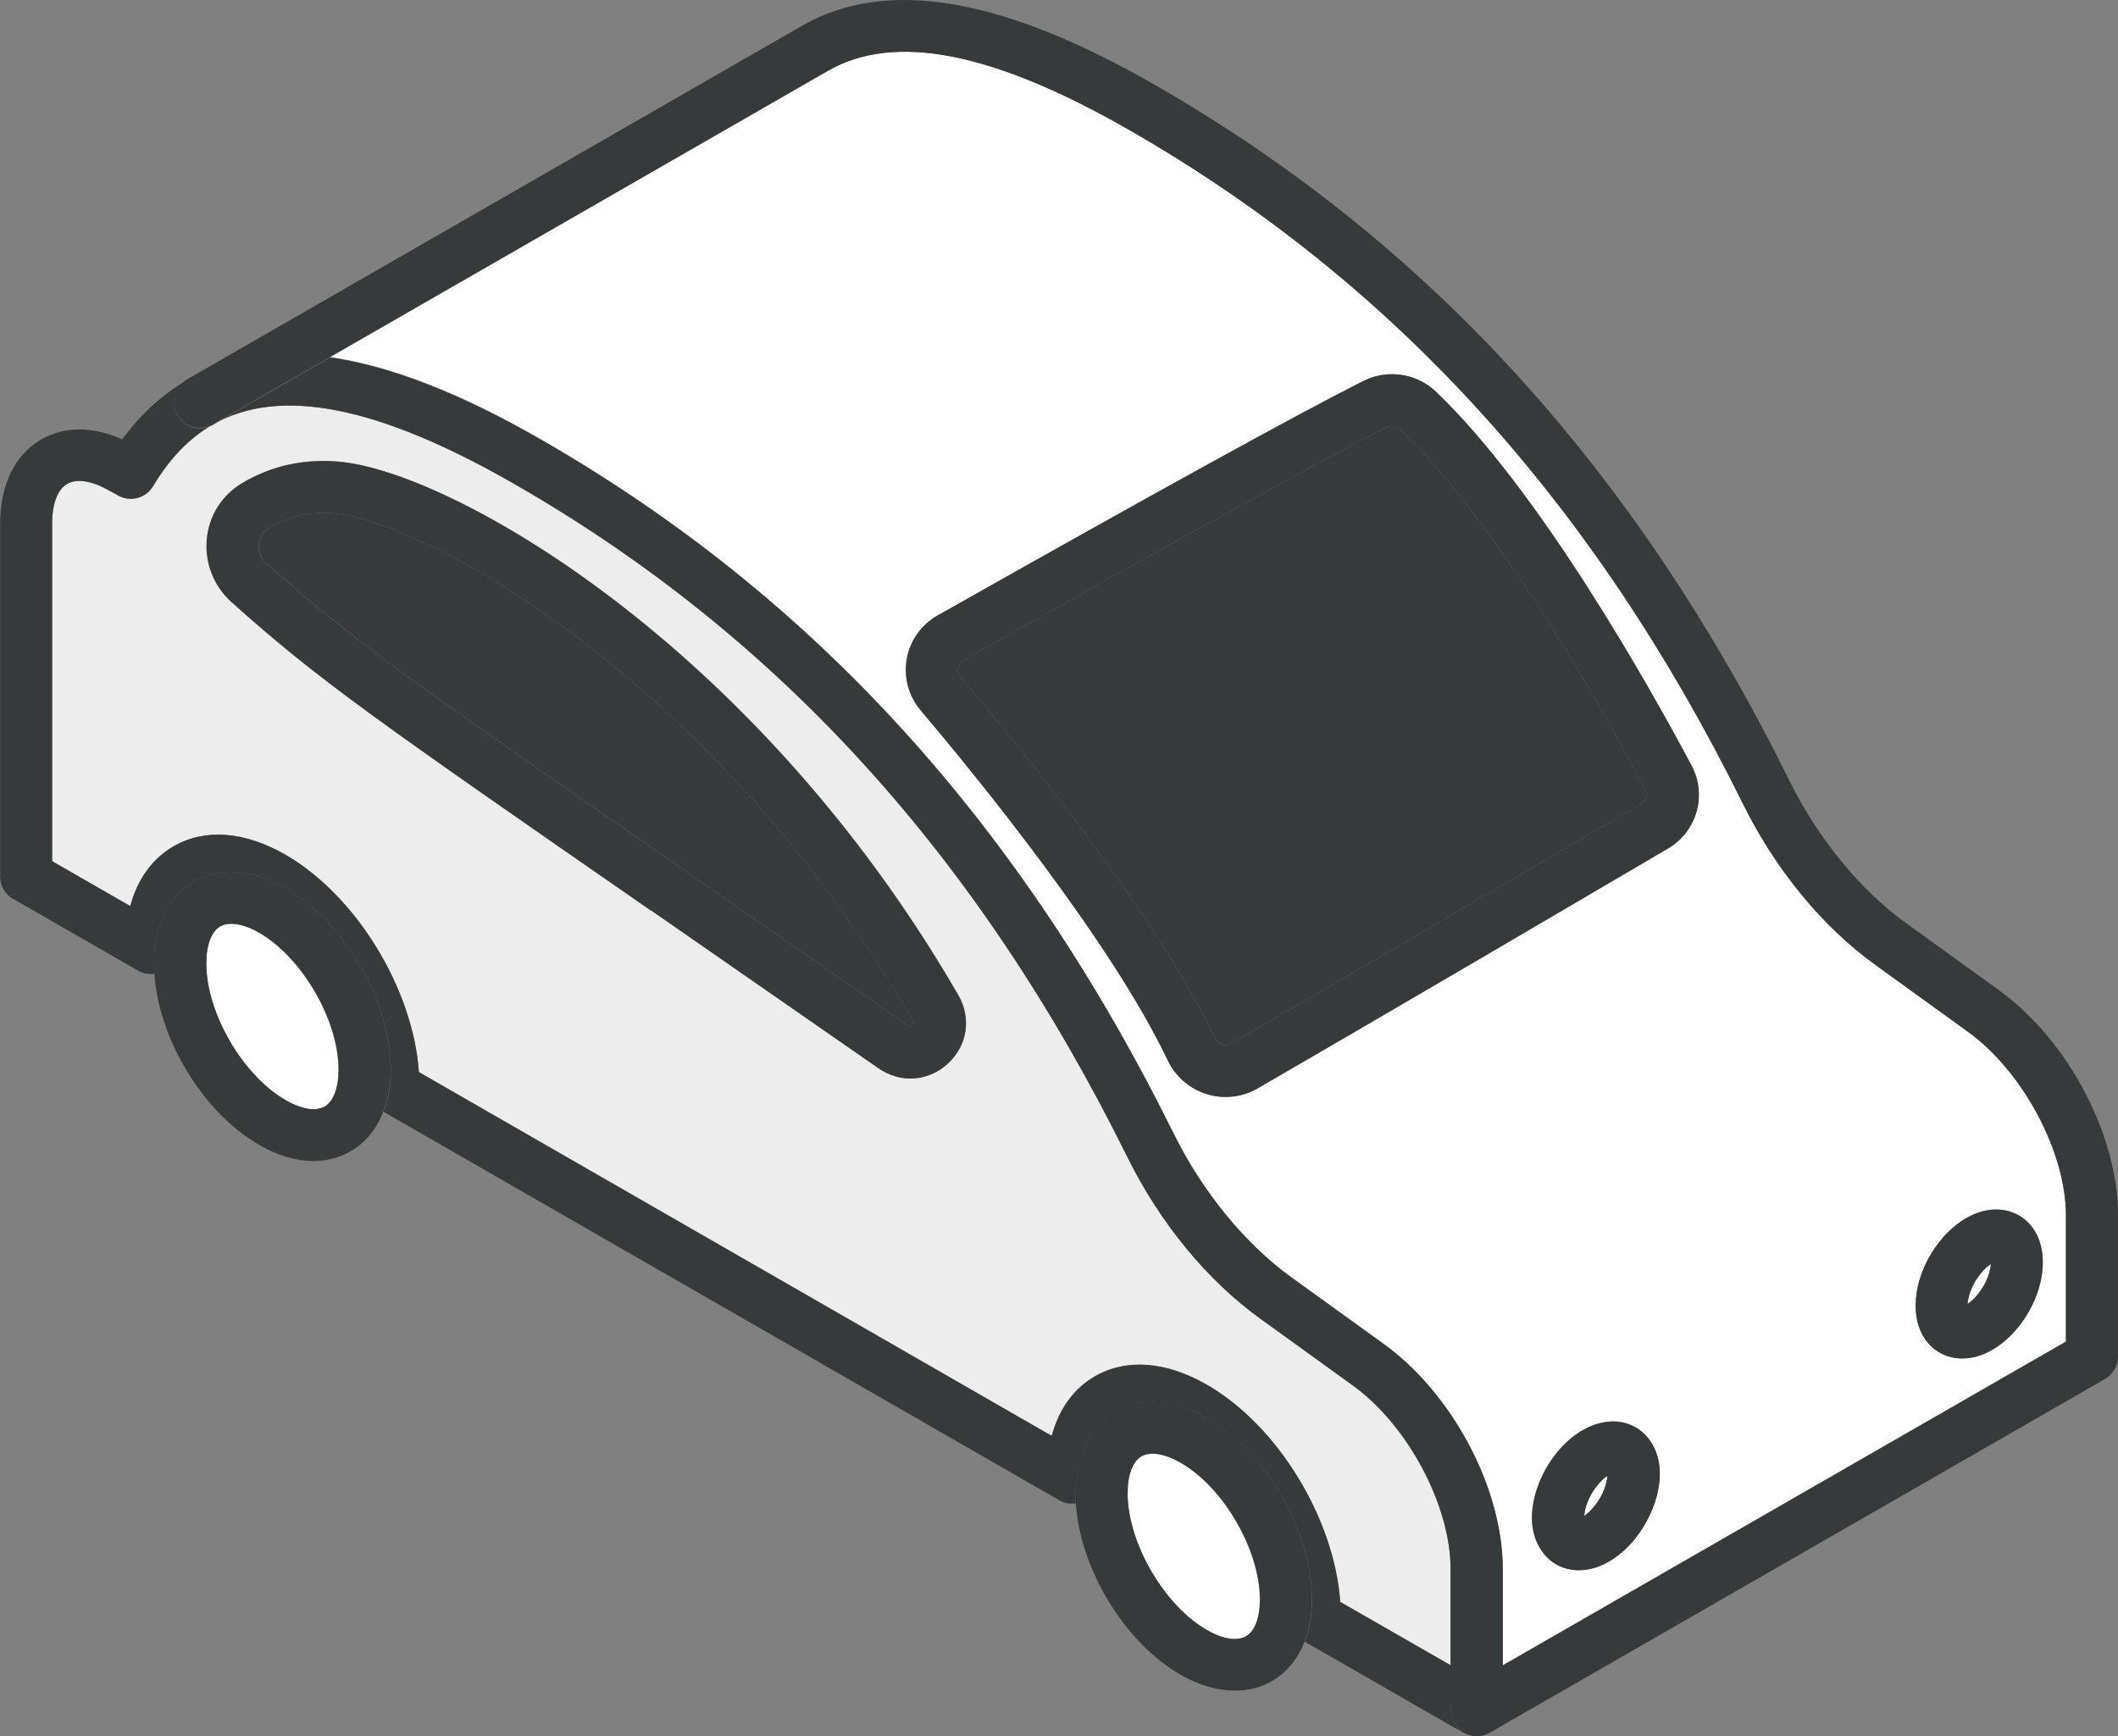 <svg width="61" height="50" viewBox="0 0 61 50" fill="none" xmlns="http://www.w3.org/2000/svg">
<rect x="0" y="0" width="61" height="50" fill="#808080" stroke="none"/>
<g clip-path="url(#clip0_691_2721)">
<path d="M57.046 36.673C56.776 37.005 56.682 37.346 56.667 37.551C56.746 37.499 56.847 37.413 56.96 37.275C57.23 36.942 57.324 36.602 57.339 36.397C57.26 36.449 57.158 36.535 57.046 36.669V36.673Z" fill="white"/>
<path d="M40.318 12.355C40.221 12.262 40.067 12.239 39.939 12.306C38.033 13.267 33.933 15.527 27.747 19.02C27.634 19.084 27.6 19.181 27.593 19.233C27.581 19.285 27.578 19.39 27.664 19.491C29.296 21.422 33.28 26.302 34.987 29.889C35.047 30.015 35.148 30.06 35.201 30.079C35.265 30.098 35.362 30.109 35.464 30.049C39.23 27.871 44.985 24.49 47.153 23.216L47.27 23.149C47.416 23.063 47.468 22.883 47.39 22.738C46.212 20.522 43.162 15.079 40.318 12.355Z" fill="#373A3A"/>
<path d="M46.001 42.782C45.735 43.111 45.641 43.451 45.626 43.657C45.705 43.604 45.81 43.518 45.919 43.38C46.185 43.051 46.279 42.708 46.294 42.506C46.215 42.558 46.11 42.644 46.001 42.782Z" fill="white"/>
<path d="M3.403 14.272L3.084 14.097C2.615 13.843 2.195 13.783 1.932 13.94C1.659 14.101 1.501 14.515 1.501 15.076V24.805L3.752 26.097C3.958 25.324 4.386 24.73 5.001 24.375C5.902 23.855 7.046 23.941 8.22 24.618C10.268 25.798 11.9 28.485 12.065 30.879L30.29 41.355C30.5 40.578 30.924 39.988 31.54 39.637C32.44 39.121 33.58 39.203 34.755 39.88C36.803 41.056 38.431 43.743 38.6 46.138L41.778 47.961V45.181C41.778 43.358 40.539 41.038 38.956 39.898L36.3 37.982C34.773 36.88 33.412 35.228 32.47 33.327C28.178 24.644 22.408 18.304 14.826 13.947C10.891 11.687 8.044 11.123 6.127 12.232C5.455 12.617 4.896 13.196 4.408 14.007C4.202 14.355 3.756 14.474 3.403 14.276V14.272ZM5.962 15.524C6.025 14.848 6.397 14.261 6.978 13.914C7.804 13.417 8.738 13.208 9.754 13.294C12.932 13.555 21.71 18.472 27.604 28.656C27.987 29.321 27.867 30.113 27.3 30.633C26.993 30.917 26.61 31.059 26.227 31.059C25.912 31.059 25.59 30.962 25.308 30.764C22.735 28.974 20.578 27.48 18.758 26.217C10.85 20.736 9.207 19.596 6.671 17.325C6.164 16.869 5.902 16.197 5.969 15.52L5.962 15.524Z" fill="#EDEDED"/>
<path d="M34.004 42.129C33.704 41.957 33.423 41.867 33.194 41.867C33.07 41.867 32.965 41.893 32.875 41.942C32.62 42.088 32.474 42.476 32.474 43.007C32.474 44.43 33.52 46.231 34.755 46.944C35.212 47.206 35.625 47.273 35.88 47.128C36.135 46.982 36.281 46.593 36.281 46.063C36.281 44.639 35.239 42.839 34.001 42.129H34.004Z" fill="white"/>
<path d="M19.609 24.995C21.432 26.258 23.586 27.753 26.163 29.546C26.193 29.568 26.227 29.591 26.283 29.538C26.343 29.482 26.321 29.438 26.302 29.411C20.566 19.5 12.166 14.998 9.63 14.788C9.525 14.781 9.42 14.773 9.319 14.773C8.741 14.773 8.227 14.912 7.754 15.199C7.522 15.338 7.469 15.554 7.458 15.67C7.439 15.879 7.514 16.077 7.672 16.219C10.136 18.427 11.768 19.559 19.613 24.995H19.609Z" fill="#373A3A"/>
<path d="M7.469 26.867C7.169 26.695 6.888 26.605 6.659 26.605C6.535 26.605 6.43 26.632 6.34 26.68C6.085 26.826 5.938 27.218 5.938 27.749C5.938 29.168 6.985 30.969 8.219 31.683C8.681 31.948 9.09 32.015 9.345 31.87C9.6 31.724 9.746 31.332 9.746 30.801C9.746 29.381 8.7 27.581 7.465 26.867H7.469Z" fill="white"/>
<path d="M59.5 34.996C59.5 33.169 58.258 30.849 56.675 29.71L54.023 27.793C52.496 26.698 51.134 25.043 50.192 23.134C45.897 14.452 40.127 8.111 32.549 3.755C28.613 1.495 25.77 0.931 23.845 2.037L9.507 10.282C11.248 10.536 13.262 11.317 15.577 12.651C23.425 17.16 29.39 23.71 33.813 32.665C34.638 34.328 35.865 35.826 37.178 36.771L39.834 38.688C41.83 40.122 43.278 42.853 43.278 45.181V47.961L59.5 38.635V34.996ZM47.09 44.314C46.621 44.893 46.036 45.222 45.473 45.222C45.454 45.222 45.439 45.222 45.42 45.222C45.004 45.207 44.64 45.009 44.404 44.669C43.837 43.866 44.19 42.64 44.828 41.844C45.308 41.251 45.919 40.925 46.489 40.937C46.91 40.952 47.274 41.146 47.514 41.486C48.084 42.289 47.731 43.518 47.086 44.314H47.09ZM48.031 24.438L47.915 24.505C45.747 25.779 39.988 29.16 36.218 31.342C35.936 31.507 35.617 31.589 35.295 31.589C35.111 31.589 34.931 31.563 34.751 31.507C34.256 31.354 33.847 30.999 33.626 30.528C31.994 27.098 28.107 22.342 26.513 20.456C26.164 20.041 26.017 19.499 26.115 18.972C26.209 18.445 26.535 17.99 27.004 17.724C33.209 14.22 37.332 11.948 39.253 10.977C39.947 10.622 40.791 10.745 41.354 11.28C44.359 14.156 47.499 19.764 48.71 22.04C49.168 22.891 48.868 23.945 48.028 24.438H48.031ZM58.13 38.217C57.665 38.792 57.08 39.121 56.517 39.121C56.502 39.121 56.487 39.121 56.472 39.121C56.052 39.106 55.692 38.912 55.452 38.572C54.957 37.869 55.141 36.651 55.88 35.736C56.356 35.146 56.975 34.813 57.534 34.832C57.954 34.843 58.318 35.037 58.558 35.377C59.057 36.084 58.873 37.301 58.13 38.213V38.217Z" fill="white"/>
<path d="M0.375 25.884L3.981 27.957C4.127 28.039 4.288 28.066 4.449 28.047C4.442 27.95 4.438 27.849 4.438 27.752C4.438 26.657 4.847 25.816 5.594 25.39C6.337 24.961 7.271 25.028 8.224 25.577C9.923 26.556 11.255 28.85 11.255 30.804C11.255 31.256 11.18 31.663 11.045 32.018L30.523 43.215C30.665 43.297 30.83 43.316 30.988 43.294C30.98 43.2 30.977 43.103 30.977 43.01C30.977 41.934 31.397 41.075 32.128 40.652C32.86 40.23 33.82 40.297 34.758 40.839C36.458 41.814 37.789 44.108 37.789 46.066C37.789 46.518 37.714 46.925 37.579 47.28L42.156 49.91C42.047 49.847 41.95 49.757 41.882 49.638C41.676 49.279 41.8 48.823 42.156 48.618L43.282 47.971V45.192C43.282 42.864 41.834 40.133 39.838 38.698L37.182 36.782C35.869 35.833 34.642 34.338 33.816 32.676C29.39 23.721 23.425 17.171 15.58 12.662C13.266 11.332 11.251 10.547 9.51 10.293L6.13 12.236C5.77 12.441 5.312 12.318 5.106 11.963C4.911 11.627 5.012 11.205 5.324 10.984C4.645 11.388 4.041 11.944 3.519 12.654C2.66 12.269 1.838 12.273 1.171 12.665C0.42 13.11 0.004 13.969 0.004 15.086V25.245C0.004 25.51 0.146 25.757 0.379 25.891L0.375 25.884ZM6.126 12.228C8.043 11.122 10.891 11.683 14.826 13.943C22.408 18.299 28.178 24.64 32.47 33.322C33.411 35.224 34.773 36.879 36.3 37.977L38.956 39.894C40.539 41.03 41.777 43.35 41.777 45.177V47.956L38.6 46.133C38.431 43.735 36.803 41.052 34.754 39.875C33.58 39.203 32.44 39.117 31.539 39.632C30.928 39.984 30.5 40.574 30.29 41.351L12.065 30.875C11.896 28.48 10.268 25.798 8.22 24.613C7.046 23.941 5.901 23.851 5.001 24.37C4.386 24.726 3.958 25.32 3.752 26.093L1.501 24.8V15.071C1.501 14.511 1.658 14.096 1.932 13.936C2.199 13.779 2.619 13.838 3.084 14.093L3.403 14.268C3.759 14.462 4.202 14.343 4.408 13.999C4.892 13.192 5.455 12.609 6.126 12.225V12.228Z" fill="#373A3A"/>
<path d="M18.75 26.219C20.573 27.482 22.727 28.977 25.3 30.766C25.586 30.964 25.904 31.061 26.22 31.061C26.602 31.061 26.985 30.919 27.293 30.635C27.859 30.116 27.983 29.324 27.596 28.659C21.703 18.471 12.924 13.554 9.747 13.296C8.734 13.21 7.8 13.419 6.97 13.916C6.389 14.264 6.018 14.85 5.954 15.527C5.89 16.203 6.153 16.875 6.655 17.331C9.188 19.603 10.835 20.742 18.743 26.223L18.75 26.219ZM7.751 15.198C8.227 14.914 8.741 14.772 9.315 14.772C9.416 14.772 9.521 14.776 9.627 14.787C12.163 14.996 20.566 19.498 26.298 29.41C26.313 29.44 26.34 29.481 26.28 29.537C26.223 29.589 26.19 29.563 26.16 29.544C23.582 27.751 21.429 26.26 19.606 24.994C11.761 19.558 10.129 18.426 7.664 16.218C7.507 16.076 7.432 15.878 7.451 15.668C7.462 15.553 7.514 15.336 7.747 15.198H7.751Z" fill="#373A3A"/>
<path d="M5.103 11.952C5.309 12.31 5.77 12.43 6.127 12.225L9.507 10.282L23.845 2.04C25.77 0.934 28.613 1.498 32.549 3.759C40.127 8.115 45.897 14.455 50.192 23.138C51.134 25.047 52.496 26.702 54.023 27.797L56.675 29.713C58.258 30.853 59.5 33.173 59.5 35V38.639L43.278 47.964L42.153 48.61C41.793 48.816 41.672 49.275 41.879 49.63C41.946 49.75 42.044 49.839 42.157 49.903C42.205 49.929 42.258 49.952 42.31 49.966C42.322 49.966 42.329 49.974 42.337 49.978C42.4 49.993 42.464 50.004 42.528 50.004C42.592 50.004 42.655 49.996 42.719 49.978C42.783 49.963 42.843 49.937 42.903 49.903L60.625 39.715C60.858 39.58 61.001 39.334 61.001 39.068V35C61.001 32.672 59.549 29.937 57.553 28.503L54.897 26.586C53.584 25.645 52.357 24.146 51.535 22.48C47.105 13.525 41.14 6.975 33.299 2.466C28.861 -0.09 25.522 -0.65 23.095 0.744L5.376 10.932C5.354 10.943 5.339 10.958 5.32 10.973C5.009 11.193 4.907 11.616 5.103 11.952Z" fill="#373A3A"/>
<path d="M41.357 11.28C40.794 10.745 39.95 10.626 39.256 10.977C37.335 11.948 33.212 14.216 27.007 17.724C26.538 17.989 26.212 18.445 26.118 18.972C26.024 19.503 26.167 20.041 26.516 20.455C28.114 22.342 32 27.102 33.629 30.532C33.85 30.998 34.263 31.357 34.754 31.51C34.93 31.566 35.114 31.593 35.298 31.593C35.621 31.593 35.94 31.51 36.221 31.346C39.991 29.164 45.75 25.783 47.918 24.509L48.035 24.442C48.875 23.948 49.175 22.895 48.717 22.043C47.505 19.768 44.362 14.16 41.361 11.283L41.357 11.28ZM47.269 23.149L47.153 23.216C44.984 24.49 39.23 27.871 35.463 30.05C35.358 30.109 35.261 30.098 35.2 30.079C35.144 30.061 35.043 30.016 34.987 29.889C33.28 26.302 29.299 21.423 27.664 19.491C27.581 19.39 27.585 19.286 27.592 19.234C27.604 19.181 27.634 19.08 27.746 19.021C33.932 15.527 38.033 13.267 39.939 12.307C40.066 12.243 40.22 12.262 40.318 12.355C43.165 15.083 46.211 20.523 47.389 22.738C47.468 22.884 47.416 23.063 47.269 23.149Z" fill="#373A3A"/>
<path d="M46.493 40.936C45.927 40.925 45.311 41.25 44.831 41.844C44.19 42.639 43.841 43.865 44.407 44.668C44.644 45.008 45.004 45.206 45.424 45.221C45.443 45.221 45.458 45.221 45.476 45.221C46.035 45.221 46.621 44.892 47.093 44.313C47.735 43.514 48.087 42.288 47.521 41.485C47.281 41.145 46.917 40.951 46.497 40.936H46.493ZM45.919 43.379C45.806 43.517 45.705 43.603 45.626 43.656C45.641 43.45 45.735 43.11 46.002 42.782C46.114 42.643 46.215 42.557 46.294 42.505C46.279 42.711 46.185 43.05 45.919 43.379Z" fill="#373A3A"/>
<path d="M58.554 35.38C58.314 35.041 57.95 34.85 57.53 34.835C56.971 34.813 56.352 35.149 55.876 35.739C55.137 36.651 54.953 37.869 55.448 38.575C55.688 38.915 56.052 39.109 56.468 39.124C56.483 39.124 56.498 39.124 56.514 39.124C57.076 39.124 57.661 38.795 58.127 38.22C58.866 37.308 59.05 36.09 58.554 35.384V35.38ZM56.96 37.278C56.851 37.417 56.746 37.503 56.667 37.555C56.682 37.349 56.776 37.009 57.046 36.677C57.155 36.539 57.26 36.453 57.339 36.404C57.324 36.61 57.23 36.95 56.96 37.282V37.278Z" fill="#373A3A"/>
<path d="M8.22 25.573C7.267 25.023 6.337 24.96 5.59 25.386C4.847 25.812 4.435 26.652 4.435 27.747C4.435 27.844 4.442 27.941 4.446 28.042C4.57 29.925 5.849 32.047 7.466 32.974C8.002 33.284 8.535 33.437 9.03 33.437C9.413 33.437 9.769 33.344 10.096 33.157C10.531 32.906 10.85 32.51 11.041 32.01C11.176 31.655 11.251 31.251 11.251 30.796C11.251 28.842 9.919 26.548 8.22 25.569V25.573ZM9.349 31.868C9.094 32.014 8.681 31.946 8.224 31.681C6.986 30.967 5.943 29.167 5.943 27.747C5.943 27.216 6.089 26.828 6.344 26.678C6.434 26.626 6.539 26.604 6.663 26.604C6.892 26.604 7.173 26.693 7.473 26.865C8.711 27.579 9.754 29.38 9.754 30.799C9.754 31.33 9.608 31.718 9.353 31.868H9.349Z" fill="#373A3A"/>
<path d="M34.754 40.832C33.816 40.291 32.86 40.223 32.124 40.645C31.393 41.068 30.973 41.927 30.973 43.003C30.973 43.096 30.98 43.19 30.984 43.287C31.104 45.177 32.383 47.303 34.004 48.233C34.533 48.536 35.069 48.689 35.568 48.689C35.951 48.689 36.315 48.6 36.634 48.413C37.069 48.162 37.384 47.766 37.575 47.27C37.71 46.915 37.785 46.511 37.785 46.055C37.785 44.098 36.454 41.804 34.754 40.828V40.832ZM35.883 47.124C35.628 47.27 35.216 47.206 34.758 46.941C33.52 46.227 32.477 44.426 32.477 43.003C32.477 42.472 32.623 42.088 32.878 41.938C32.968 41.886 33.074 41.863 33.197 41.863C33.426 41.863 33.708 41.953 34.008 42.125C35.242 42.835 36.289 44.636 36.289 46.059C36.289 46.59 36.142 46.974 35.887 47.124H35.883Z" fill="#373A3A"/>
</g>
<defs>
<clipPath id="clip0_691_2721">
<rect width="61" height="50" fill="white"/>
</clipPath>
</defs>
</svg>
